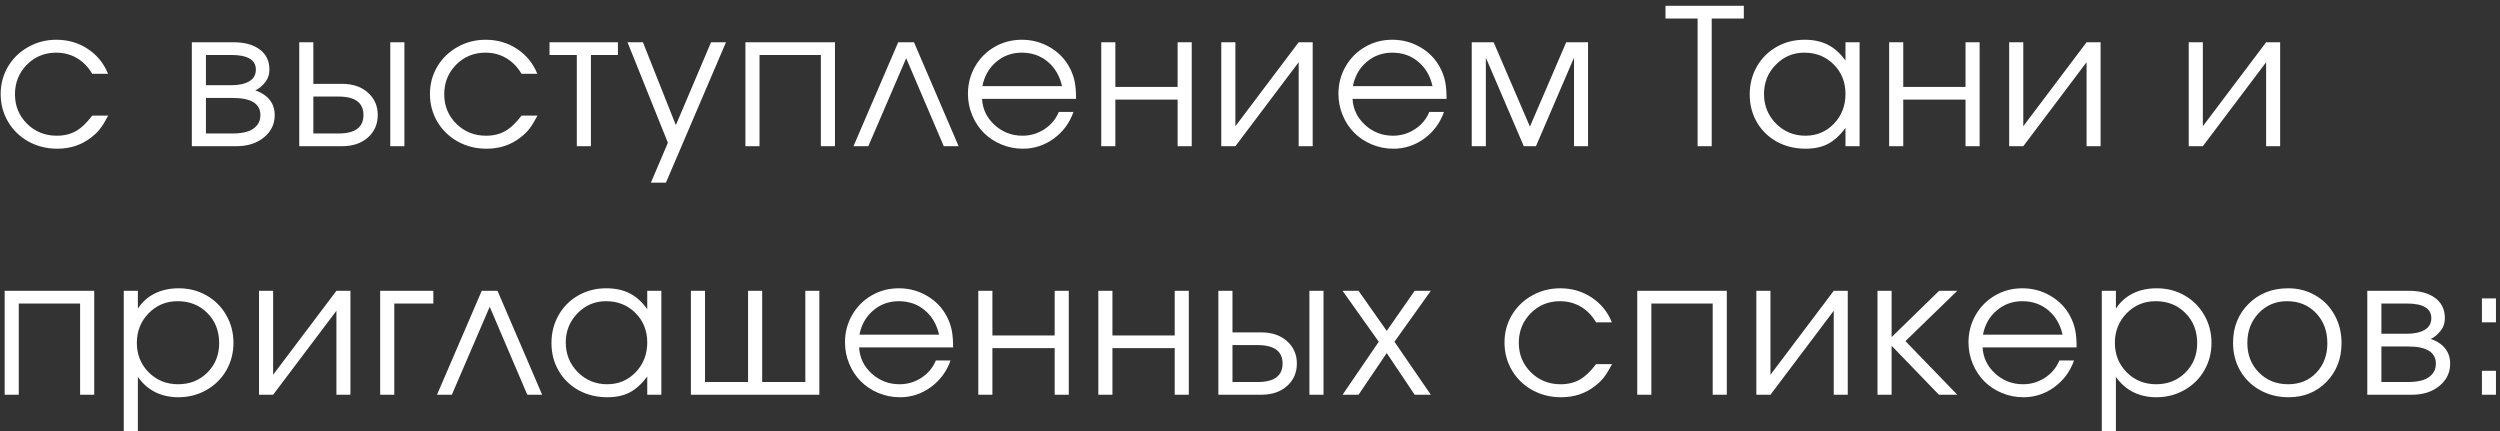 <?xml version="1.0" encoding="UTF-8"?> <svg xmlns="http://www.w3.org/2000/svg" width="342" height="59" viewBox="0 0 342 59" fill="none"><rect x="0" y="0" width="342" height="59" fill="#333333" stroke="none"/><path d="M12.622 15.81C12.622 15.81 13.35 15.81 14.806 15.81C14.399 16.581 14.027 17.186 13.688 17.626C13.35 18.058 12.944 18.451 12.47 18.807C11.166 19.831 9.622 20.343 7.836 20.343C6.397 20.343 5.085 20.017 3.9 19.365C2.715 18.705 1.785 17.804 1.107 16.661C0.43 15.51 0.092 14.241 0.092 12.852C0.092 11.49 0.426 10.242 1.095 9.107C1.772 7.973 2.694 7.08 3.862 6.429C5.03 5.769 6.312 5.438 7.709 5.438C9.317 5.438 10.752 5.857 12.013 6.695C13.282 7.533 14.205 8.667 14.78 10.098H12.622C12.072 9.167 11.374 8.451 10.527 7.952C9.681 7.453 8.733 7.203 7.684 7.203C6.101 7.203 4.764 7.753 3.672 8.854C2.589 9.954 2.047 11.304 2.047 12.903C2.047 14.486 2.597 15.828 3.697 16.928C4.806 18.02 6.16 18.565 7.76 18.565C8.775 18.565 9.651 18.354 10.388 17.931C11.133 17.508 11.877 16.801 12.622 15.81ZM28.172 13.398C28.172 13.398 28.172 15.019 28.172 18.261C28.172 18.261 29.391 18.261 31.829 18.261C32.573 18.261 33.221 18.18 33.771 18.02C34.321 17.859 34.765 17.588 35.104 17.207C35.451 16.826 35.624 16.344 35.624 15.76C35.624 14.185 34.359 13.398 31.829 13.398H28.172ZM36.856 9.526C36.856 10.212 36.648 10.804 36.234 11.304C35.828 11.803 35.392 12.154 34.926 12.357C36.695 13.001 37.58 14.135 37.58 15.76C37.58 16.979 37.089 17.99 36.107 18.794C35.134 19.598 33.873 20 32.324 20H26.243V5.781H31.943C33.466 5.781 34.664 6.111 35.536 6.771C36.416 7.423 36.856 8.341 36.856 9.526ZM35.002 9.526C35.002 8.189 33.877 7.521 31.625 7.521H28.172C28.172 7.521 28.172 8.9 28.172 11.659C28.172 11.659 29.323 11.659 31.625 11.659C32.666 11.659 33.487 11.481 34.088 11.126C34.698 10.771 35.002 10.237 35.002 9.526ZM42.866 13.208C42.866 13.208 42.866 14.892 42.866 18.261C42.866 18.261 44.009 18.261 46.294 18.261C48.579 18.261 49.722 17.419 49.722 15.734C49.722 14.05 48.579 13.208 46.294 13.208H42.866ZM46.789 11.469C48.262 11.469 49.443 11.871 50.331 12.675C51.228 13.47 51.677 14.49 51.677 15.734C51.677 16.979 51.228 18.003 50.331 18.807C49.443 19.602 48.262 20 46.789 20H40.937V5.781H42.866V11.469H46.789ZM55.321 5.781V20H53.391V5.781H55.321ZM71.347 15.81C71.347 15.81 72.075 15.81 73.531 15.81C73.125 16.581 72.752 17.186 72.414 17.626C72.075 18.058 71.669 18.451 71.195 18.807C69.892 19.831 68.347 20.343 66.561 20.343C65.123 20.343 63.811 20.017 62.626 19.365C61.441 18.705 60.51 17.804 59.833 16.661C59.156 15.51 58.817 14.241 58.817 12.852C58.817 11.49 59.152 10.242 59.82 9.107C60.497 7.973 61.42 7.08 62.588 6.429C63.756 5.769 65.038 5.438 66.434 5.438C68.043 5.438 69.477 5.857 70.738 6.695C72.008 7.533 72.93 8.667 73.506 10.098H71.347C70.797 9.167 70.099 8.451 69.253 7.952C68.406 7.453 67.459 7.203 66.409 7.203C64.826 7.203 63.489 7.753 62.397 8.854C61.314 9.954 60.772 11.304 60.772 12.903C60.772 14.486 61.322 15.828 62.423 16.928C63.532 18.02 64.886 18.565 66.485 18.565C67.501 18.565 68.377 18.354 69.113 17.931C69.858 17.508 70.603 16.801 71.347 15.81ZM84.531 7.521C84.531 7.521 83.299 7.521 80.837 7.521C80.837 7.521 80.837 11.68 80.837 20C80.837 20 80.193 20 78.907 20C78.907 20 78.907 15.84 78.907 7.521C78.907 7.521 77.663 7.521 75.174 7.521C75.174 7.521 75.174 6.941 75.174 5.781C75.174 5.781 78.293 5.781 84.531 5.781C84.531 5.781 84.531 6.361 84.531 7.521ZM89.043 24.989C89.043 24.989 89.818 23.17 91.367 19.53C91.367 19.53 89.526 14.947 85.844 5.781C85.844 5.781 86.546 5.781 87.951 5.781C87.951 5.781 89.454 9.56 92.458 17.118C92.458 17.118 94.062 13.339 97.27 5.781C97.27 5.781 97.951 5.781 99.314 5.781C99.314 5.781 96.576 12.184 91.1 24.989C91.1 24.989 90.414 24.989 89.043 24.989ZM114.224 20C114.224 20 113.58 20 112.294 20C112.294 20 112.294 15.84 112.294 7.521C112.294 7.521 109.497 7.521 103.902 7.521C103.902 7.521 103.902 11.68 103.902 20C103.902 20 103.259 20 101.973 20C101.973 20 101.973 15.26 101.973 5.781C101.973 5.781 106.056 5.781 114.224 5.781C114.224 5.781 114.224 10.521 114.224 20ZM131.139 20C131.139 20 130.462 20 129.108 20C129.108 20 127.394 15.988 123.967 7.965C123.967 7.965 122.24 11.977 118.787 20C118.787 20 118.11 20 116.756 20C116.756 20 118.795 15.26 122.875 5.781C122.875 5.781 123.594 5.781 125.033 5.781C125.033 5.781 127.068 10.521 131.139 20ZM147.205 13.525C147.205 13.525 142.918 13.525 134.344 13.525C134.42 14.93 134.996 16.124 136.071 17.105C137.146 18.079 138.415 18.565 139.879 18.565C140.963 18.565 141.961 18.269 142.875 17.677C143.79 17.076 144.445 16.289 144.843 15.315H146.849C146.324 16.814 145.427 18.028 144.158 18.959C142.888 19.881 141.479 20.343 139.93 20.343C138.898 20.343 137.916 20.148 136.985 19.759C136.054 19.369 135.254 18.84 134.585 18.172C133.917 17.503 133.388 16.703 132.999 15.773C132.609 14.841 132.415 13.86 132.415 12.827C132.415 11.473 132.74 10.229 133.392 9.095C134.044 7.961 134.932 7.068 136.058 6.416C137.184 5.764 138.424 5.438 139.778 5.438C141.183 5.438 142.473 5.785 143.65 6.479C144.835 7.173 145.736 8.117 146.354 9.311C146.667 9.911 146.887 10.529 147.014 11.164C147.141 11.79 147.205 12.578 147.205 13.525ZM134.395 11.786H145.288C144.966 10.373 144.31 9.256 143.32 8.435C142.338 7.614 141.157 7.203 139.778 7.203C138.432 7.203 137.264 7.626 136.274 8.473C135.284 9.311 134.657 10.415 134.395 11.786ZM163.029 20C163.029 20 162.385 20 161.099 20C161.099 20 161.099 17.876 161.099 13.627C161.099 13.627 158.259 13.627 152.58 13.627C152.58 13.627 152.58 15.751 152.58 20C152.58 20 151.937 20 150.651 20C150.651 20 150.651 15.26 150.651 5.781C150.651 5.781 151.294 5.781 152.58 5.781C152.58 5.781 152.58 7.817 152.58 11.888C152.58 11.888 155.42 11.888 161.099 11.888C161.099 11.888 161.099 9.852 161.099 5.781C161.099 5.781 161.742 5.781 163.029 5.781C163.029 5.781 163.029 10.521 163.029 20ZM177.659 5.781C177.659 5.781 178.298 5.781 179.576 5.781C179.576 5.781 179.576 10.521 179.576 20C179.576 20 178.937 20 177.659 20C177.659 20 177.659 16.17 177.659 8.511C177.659 8.511 174.773 12.341 169.001 20C169.001 20 168.358 20 167.071 20C167.071 20 167.071 15.26 167.071 5.781C167.071 5.781 167.714 5.781 169.001 5.781C169.001 5.781 169.001 9.611 169.001 17.27C169.001 17.27 171.887 13.441 177.659 5.781ZM197.888 13.525C197.888 13.525 193.602 13.525 185.028 13.525C185.104 14.93 185.68 16.124 186.755 17.105C187.829 18.079 189.099 18.565 190.563 18.565C191.646 18.565 192.645 18.269 193.559 17.677C194.473 17.076 195.129 16.289 195.527 15.315H197.533C197.008 16.814 196.111 18.028 194.841 18.959C193.572 19.881 192.163 20.343 190.614 20.343C189.581 20.343 188.6 20.148 187.669 19.759C186.738 19.369 185.938 18.84 185.269 18.172C184.601 17.503 184.072 16.703 183.682 15.773C183.293 14.841 183.098 13.86 183.098 12.827C183.098 11.473 183.424 10.229 184.076 9.095C184.728 7.961 185.616 7.068 186.742 6.416C187.867 5.764 189.107 5.438 190.462 5.438C191.867 5.438 193.157 5.785 194.334 6.479C195.519 7.173 196.42 8.117 197.038 9.311C197.351 9.911 197.571 10.529 197.698 11.164C197.825 11.79 197.888 12.578 197.888 13.525ZM185.079 11.786H195.971C195.65 10.373 194.994 9.256 194.004 8.435C193.022 7.614 191.841 7.203 190.462 7.203C189.116 7.203 187.948 7.626 186.958 8.473C185.967 9.311 185.341 10.415 185.079 11.786ZM201.334 20C201.334 20 201.334 15.26 201.334 5.781C201.334 5.781 202.333 5.781 204.33 5.781C204.33 5.781 205.985 9.628 209.294 17.321C209.294 17.321 210.949 13.475 214.258 5.781C214.258 5.781 215.253 5.781 217.242 5.781C217.242 5.781 217.242 10.521 217.242 20C217.242 20 216.603 20 215.325 20C215.325 20 215.325 15.963 215.325 7.889C215.325 7.889 213.59 11.926 210.119 20C210.119 20 209.565 20 208.456 20C208.456 20 206.726 15.963 203.264 7.889C203.264 7.889 203.264 11.926 203.264 20C203.264 20 202.621 20 201.334 20ZM232.233 20C232.233 20 232.233 14.177 232.233 2.531C232.233 2.531 230.769 2.531 227.841 2.531C227.841 2.531 227.841 1.952 227.841 0.792C227.841 0.792 231.412 0.792 238.555 0.792C238.555 0.792 238.555 1.372 238.555 2.531C238.555 2.531 237.091 2.531 234.163 2.531C234.163 2.531 234.163 8.354 234.163 20C234.163 20 233.52 20 232.233 20ZM254.392 5.781C254.392 5.781 254.392 10.521 254.392 20C254.392 20 253.749 20 252.462 20C252.462 20 252.462 19.166 252.462 17.499C251.709 18.515 250.909 19.242 250.063 19.683C249.225 20.123 248.205 20.343 247.003 20.343C245.556 20.343 244.249 20.025 243.081 19.391C241.921 18.747 241.011 17.863 240.351 16.737C239.691 15.603 239.361 14.334 239.361 12.929C239.361 11.524 239.687 10.25 240.338 9.107C240.99 7.965 241.887 7.068 243.03 6.416C244.172 5.764 245.446 5.438 246.851 5.438C248.095 5.438 249.162 5.667 250.05 6.124C250.947 6.573 251.751 7.296 252.462 8.295V5.781H254.392ZM246.826 7.203C245.302 7.203 244.003 7.753 242.928 8.854C241.853 9.954 241.316 11.287 241.316 12.852C241.316 14.452 241.866 15.806 242.966 16.915C244.067 18.015 245.404 18.565 246.978 18.565C248.527 18.565 249.826 18.02 250.876 16.928C251.933 15.828 252.462 14.469 252.462 12.852C252.462 11.236 251.925 9.89 250.85 8.815C249.775 7.741 248.434 7.203 246.826 7.203ZM270.813 20C270.813 20 270.17 20 268.883 20C268.883 20 268.883 17.876 268.883 13.627C268.883 13.627 266.044 13.627 260.365 13.627C260.365 13.627 260.365 15.751 260.365 20C260.365 20 259.721 20 258.435 20C258.435 20 258.435 15.26 258.435 5.781C258.435 5.781 259.078 5.781 260.365 5.781C260.365 5.781 260.365 7.817 260.365 11.888C260.365 11.888 263.204 11.888 268.883 11.888C268.883 11.888 268.883 9.852 268.883 5.781C268.883 5.781 269.526 5.781 270.813 5.781C270.813 5.781 270.813 10.521 270.813 20ZM285.443 5.781C285.443 5.781 286.082 5.781 287.36 5.781C287.36 5.781 287.36 10.521 287.36 20C287.36 20 286.721 20 285.443 20C285.443 20 285.443 16.17 285.443 8.511C285.443 8.511 282.557 12.341 276.785 20C276.785 20 276.142 20 274.855 20C274.855 20 274.855 15.26 274.855 5.781C274.855 5.781 275.499 5.781 276.785 5.781C276.785 5.781 276.785 9.611 276.785 17.27C276.785 17.27 279.671 13.441 285.443 5.781ZM310.007 5.781C310.007 5.781 310.646 5.781 311.924 5.781C311.924 5.781 311.924 10.521 311.924 20C311.924 20 311.285 20 310.007 20C310.007 20 310.007 16.17 310.007 8.511C310.007 8.511 307.121 12.341 301.349 20C301.349 20 300.706 20 299.419 20C299.419 20 299.419 15.26 299.419 5.781C299.419 5.781 300.063 5.781 301.349 5.781C301.349 5.781 301.349 9.611 301.349 17.27C301.349 17.27 304.235 13.441 310.007 5.781ZM12.889 54C12.889 54 12.245 54 10.959 54C10.959 54 10.959 49.84 10.959 41.52C10.959 41.52 8.162 41.52 2.567 41.52C2.567 41.52 2.567 45.68 2.567 54C2.567 54 1.924 54 0.638 54C0.638 54 0.638 49.26 0.638 39.781C0.638 39.781 4.721 39.781 12.889 39.781C12.889 39.781 12.889 44.521 12.889 54ZM16.931 39.781C16.931 39.781 17.575 39.781 18.861 39.781C18.861 39.781 18.861 40.594 18.861 42.219C19.453 41.313 20.224 40.623 21.172 40.149C22.128 39.675 23.22 39.438 24.447 39.438C25.843 39.438 27.113 39.764 28.256 40.416C29.398 41.068 30.295 41.965 30.947 43.107C31.607 44.242 31.937 45.507 31.937 46.903C31.937 48.283 31.607 49.544 30.947 50.687C30.287 51.821 29.377 52.714 28.218 53.365C27.067 54.017 25.793 54.343 24.396 54.343C23.22 54.343 22.158 54.106 21.21 53.632C20.27 53.149 19.487 52.455 18.861 51.55V58.989H16.931V39.781ZM24.295 41.203C22.729 41.203 21.409 41.753 20.334 42.853C19.259 43.954 18.721 45.304 18.721 46.903C18.721 48.503 19.263 49.849 20.346 50.94C21.43 52.024 22.771 52.565 24.371 52.565C25.97 52.565 27.303 52.032 28.37 50.966C29.445 49.891 29.982 48.554 29.982 46.954C29.982 45.278 29.445 43.903 28.37 42.828C27.303 41.745 25.945 41.203 24.295 41.203ZM46.022 39.781C46.022 39.781 46.661 39.781 47.939 39.781C47.939 39.781 47.939 44.521 47.939 54C47.939 54 47.3 54 46.022 54C46.022 54 46.022 50.17 46.022 42.511C46.022 42.511 43.136 46.34 37.364 54C37.364 54 36.721 54 35.434 54C35.434 54 35.434 49.26 35.434 39.781C35.434 39.781 36.077 39.781 37.364 39.781C37.364 39.781 37.364 43.611 37.364 51.27C37.364 51.27 40.25 47.441 46.022 39.781ZM59.281 39.781C59.281 39.781 59.281 40.361 59.281 41.52C59.281 41.52 57.5 41.52 53.937 41.52C53.937 41.52 53.937 45.68 53.937 54C53.937 54 53.294 54 52.007 54C52.007 54 52.007 49.26 52.007 39.781C52.007 39.781 54.432 39.781 59.281 39.781ZM74.166 54C74.166 54 73.489 54 72.135 54C72.135 54 70.421 49.988 66.993 41.965C66.993 41.965 65.266 45.977 61.813 54C61.813 54 61.136 54 59.782 54C59.782 54 61.822 49.26 65.901 39.781C65.901 39.781 66.621 39.781 68.059 39.781C68.059 39.781 70.095 44.521 74.166 54ZM90.472 39.781C90.472 39.781 90.472 44.521 90.472 54C90.472 54 89.829 54 88.543 54C88.543 54 88.543 53.166 88.543 51.499C87.789 52.515 86.99 53.242 86.143 53.683C85.305 54.123 84.285 54.343 83.084 54.343C81.636 54.343 80.329 54.025 79.161 53.391C78.001 52.747 77.091 51.863 76.431 50.737C75.771 49.603 75.441 48.334 75.441 46.929C75.441 45.524 75.767 44.25 76.419 43.107C77.07 41.965 77.967 41.068 79.11 40.416C80.252 39.764 81.526 39.438 82.931 39.438C84.175 39.438 85.242 39.667 86.13 40.124C87.028 40.573 87.832 41.296 88.543 42.295V39.781H90.472ZM82.906 41.203C81.382 41.203 80.083 41.753 79.008 42.853C77.933 43.954 77.396 45.287 77.396 46.852C77.396 48.452 77.946 49.806 79.046 50.915C80.147 52.015 81.484 52.565 83.058 52.565C84.607 52.565 85.906 52.02 86.956 50.928C88.014 49.828 88.543 48.469 88.543 46.852C88.543 45.236 88.005 43.89 86.93 42.815C85.855 41.741 84.514 41.203 82.906 41.203ZM112.085 54C112.085 54 106.229 54 94.515 54C94.515 54 94.515 49.26 94.515 39.781C94.515 39.781 95.158 39.781 96.445 39.781C96.445 39.781 96.445 43.941 96.445 52.261C96.445 52.261 98.408 52.261 102.335 52.261C102.335 52.261 102.335 48.101 102.335 39.781C102.335 39.781 102.979 39.781 104.265 39.781C104.265 39.781 104.265 43.941 104.265 52.261C104.265 52.261 106.233 52.261 110.168 52.261C110.168 52.261 110.168 48.101 110.168 39.781C110.168 39.781 110.807 39.781 112.085 39.781C112.085 39.781 112.085 44.521 112.085 54ZM130.385 47.525C130.385 47.525 126.098 47.525 117.524 47.525C117.601 48.93 118.176 50.124 119.251 51.105C120.326 52.079 121.595 52.565 123.06 52.565C124.143 52.565 125.142 52.269 126.056 51.677C126.97 51.076 127.626 50.289 128.023 49.315H130.029C129.505 50.813 128.607 52.028 127.338 52.959C126.068 53.882 124.659 54.343 123.11 54.343C122.078 54.343 121.096 54.148 120.165 53.759C119.234 53.37 118.434 52.84 117.766 52.172C117.097 51.503 116.568 50.703 116.179 49.773C115.789 48.842 115.595 47.86 115.595 46.827C115.595 45.473 115.921 44.229 116.572 43.095C117.224 41.961 118.113 41.068 119.238 40.416C120.364 39.764 121.604 39.438 122.958 39.438C124.363 39.438 125.654 39.785 126.83 40.48C128.015 41.173 128.916 42.117 129.534 43.31C129.847 43.911 130.067 44.529 130.194 45.164C130.321 45.79 130.385 46.578 130.385 47.525ZM117.575 45.786H128.468C128.146 44.373 127.49 43.255 126.5 42.435C125.518 41.614 124.338 41.203 122.958 41.203C121.612 41.203 120.444 41.626 119.454 42.473C118.464 43.31 117.838 44.415 117.575 45.786ZM146.209 54C146.209 54 145.566 54 144.279 54C144.279 54 144.279 51.876 144.279 47.627C144.279 47.627 141.44 47.627 135.761 47.627C135.761 47.627 135.761 49.751 135.761 54C135.761 54 135.117 54 133.831 54C133.831 54 133.831 49.26 133.831 39.781C133.831 39.781 134.474 39.781 135.761 39.781C135.761 39.781 135.761 41.817 135.761 45.888C135.761 45.888 138.6 45.888 144.279 45.888C144.279 45.888 144.279 43.852 144.279 39.781C144.279 39.781 144.922 39.781 146.209 39.781C146.209 39.781 146.209 44.521 146.209 54ZM162.629 54C162.629 54 161.986 54 160.7 54C160.7 54 160.7 51.876 160.7 47.627C160.7 47.627 157.86 47.627 152.181 47.627C152.181 47.627 152.181 49.751 152.181 54C152.181 54 151.538 54 150.251 54C150.251 54 150.251 49.26 150.251 39.781C150.251 39.781 150.895 39.781 152.181 39.781C152.181 39.781 152.181 41.817 152.181 45.888C152.181 45.888 155.021 45.888 160.7 45.888C160.7 45.888 160.7 43.852 160.7 39.781C160.7 39.781 161.343 39.781 162.629 39.781C162.629 39.781 162.629 44.521 162.629 54ZM168.602 47.208C168.602 47.208 168.602 48.892 168.602 52.261C168.602 52.261 169.744 52.261 172.029 52.261C174.315 52.261 175.457 51.419 175.457 49.734C175.457 48.05 174.315 47.208 172.029 47.208H168.602ZM172.525 45.469C173.997 45.469 175.178 45.871 176.067 46.675C176.964 47.47 177.412 48.49 177.412 49.734C177.412 50.978 176.964 52.003 176.067 52.807C175.178 53.602 173.997 54 172.525 54H166.672V39.781H168.602V45.469H172.525ZM181.056 39.781V54H179.126V39.781H181.056ZM183.664 54C183.664 54 185.314 51.584 188.615 46.751C188.615 46.751 186.965 44.428 183.664 39.781C183.664 39.781 184.392 39.781 185.848 39.781C185.848 39.781 187.134 41.609 189.707 45.266C189.707 45.266 190.981 43.438 193.528 39.781C193.528 39.781 194.265 39.781 195.737 39.781C195.737 39.781 194.078 42.105 190.761 46.751C190.761 46.751 192.42 49.167 195.737 54C195.737 54 195.001 54 193.528 54C193.528 54 192.254 52.1 189.707 48.3C189.707 48.3 188.42 50.2 185.848 54C185.848 54 185.12 54 183.664 54ZM218.346 49.81C218.346 49.81 219.074 49.81 220.53 49.81C220.123 50.581 219.751 51.186 219.412 51.626C219.074 52.058 218.668 52.451 218.194 52.807C216.89 53.831 215.346 54.343 213.56 54.343C212.121 54.343 210.809 54.017 209.624 53.365C208.439 52.705 207.508 51.804 206.831 50.661C206.154 49.51 205.816 48.241 205.816 46.852C205.816 45.49 206.15 44.242 206.819 43.107C207.496 41.973 208.418 41.08 209.586 40.429C210.754 39.769 212.036 39.438 213.433 39.438C215.041 39.438 216.476 39.857 217.737 40.695C219.006 41.533 219.929 42.667 220.504 44.098H218.346C217.796 43.167 217.098 42.452 216.251 41.952C215.405 41.453 214.457 41.203 213.408 41.203C211.825 41.203 210.488 41.753 209.396 42.853C208.313 43.954 207.771 45.304 207.771 46.903C207.771 48.486 208.321 49.828 209.421 50.928C210.53 52.02 211.884 52.565 213.484 52.565C214.499 52.565 215.375 52.354 216.112 51.931C216.856 51.508 217.601 50.801 218.346 49.81ZM236.227 54C236.227 54 235.583 54 234.297 54C234.297 54 234.297 49.84 234.297 41.52C234.297 41.52 231.5 41.52 225.905 41.52C225.905 41.52 225.905 45.68 225.905 54C225.905 54 225.262 54 223.976 54C223.976 54 223.976 49.26 223.976 39.781C223.976 39.781 228.059 39.781 236.227 39.781C236.227 39.781 236.227 44.521 236.227 54ZM250.857 39.781C250.857 39.781 251.496 39.781 252.774 39.781C252.774 39.781 252.774 44.521 252.774 54C252.774 54 252.135 54 250.857 54C250.857 54 250.857 50.17 250.857 42.511C250.857 42.511 247.971 46.34 242.199 54C242.199 54 241.556 54 240.269 54C240.269 54 240.269 49.26 240.269 39.781C240.269 39.781 240.913 39.781 242.199 39.781C242.199 39.781 242.199 43.611 242.199 51.27C242.199 51.27 245.085 47.441 250.857 39.781ZM256.842 39.781C256.842 39.781 257.486 39.781 258.772 39.781C258.772 39.781 258.772 41.893 258.772 46.116C258.772 46.116 260.939 44.005 265.272 39.781C265.272 39.781 266.101 39.781 267.76 39.781C267.76 39.781 265.395 42.075 260.664 46.662C260.664 46.662 263.029 49.108 267.76 54C267.76 54 266.922 54 265.247 54C265.247 54 263.088 51.766 258.772 47.297C258.772 47.297 258.772 49.531 258.772 54C258.772 54 258.129 54 256.842 54C256.842 54 256.842 49.26 256.842 39.781ZM284.079 47.525C284.079 47.525 279.793 47.525 271.219 47.525C271.295 48.93 271.871 50.124 272.946 51.105C274.02 52.079 275.29 52.565 276.754 52.565C277.837 52.565 278.836 52.269 279.75 51.677C280.664 51.076 281.32 50.289 281.718 49.315H283.724C283.199 50.813 282.302 52.028 281.032 52.959C279.763 53.882 278.354 54.343 276.805 54.343C275.772 54.343 274.791 54.148 273.86 53.759C272.929 53.37 272.129 52.84 271.46 52.172C270.792 51.503 270.263 50.703 269.873 49.773C269.484 48.842 269.289 47.86 269.289 46.827C269.289 45.473 269.615 44.229 270.267 43.095C270.919 41.961 271.807 41.068 272.933 40.416C274.059 39.764 275.298 39.438 276.653 39.438C278.058 39.438 279.348 39.785 280.525 40.48C281.71 41.173 282.611 42.117 283.229 43.31C283.542 43.911 283.762 44.529 283.889 45.164C284.016 45.79 284.079 46.578 284.079 47.525ZM271.27 45.786H282.162C281.841 44.373 281.185 43.255 280.195 42.435C279.213 41.614 278.032 41.203 276.653 41.203C275.307 41.203 274.139 41.626 273.149 42.473C272.158 43.31 271.532 44.415 271.27 45.786ZM287.525 39.781C287.525 39.781 288.169 39.781 289.455 39.781C289.455 39.781 289.455 40.594 289.455 42.219C290.047 41.313 290.818 40.623 291.766 40.149C292.722 39.675 293.814 39.438 295.041 39.438C296.437 39.438 297.707 39.764 298.85 40.416C299.992 41.068 300.889 41.965 301.541 43.107C302.201 44.242 302.531 45.507 302.531 46.903C302.531 48.283 302.201 49.544 301.541 50.687C300.881 51.821 299.971 52.714 298.811 53.365C297.66 54.017 296.387 54.343 294.99 54.343C293.814 54.343 292.752 54.106 291.804 53.632C290.864 53.149 290.081 52.455 289.455 51.55V58.989H287.525V39.781ZM294.889 41.203C293.323 41.203 292.003 41.753 290.928 42.853C289.853 43.954 289.315 45.304 289.315 46.903C289.315 48.503 289.857 49.849 290.94 50.94C292.024 52.024 293.365 52.565 294.965 52.565C296.564 52.565 297.897 52.032 298.964 50.966C300.039 49.891 300.576 48.554 300.576 46.954C300.576 45.278 300.039 43.903 298.964 42.828C297.897 41.745 296.539 41.203 294.889 41.203ZM313.023 39.438C314.403 39.438 315.647 39.764 316.756 40.416C317.873 41.059 318.744 41.952 319.371 43.095C320.006 44.237 320.323 45.515 320.323 46.929C320.323 49.062 319.637 50.83 318.266 52.235C316.895 53.64 315.164 54.343 313.074 54.343C311.644 54.343 310.349 54.021 309.189 53.378C308.03 52.735 307.12 51.846 306.46 50.712C305.808 49.578 305.482 48.308 305.482 46.903C305.482 44.745 306.193 42.964 307.615 41.559C309.037 40.145 310.84 39.438 313.023 39.438ZM312.871 41.203C311.313 41.203 310.019 41.749 308.986 42.841C307.953 43.924 307.437 45.287 307.437 46.929C307.437 48.554 307.966 49.899 309.024 50.966C310.082 52.032 311.415 52.565 313.023 52.565C314.589 52.565 315.871 52.041 316.87 50.991C317.877 49.933 318.381 48.588 318.381 46.954C318.381 45.278 317.864 43.903 316.832 42.828C315.799 41.745 314.479 41.203 312.871 41.203ZM325.775 47.398C325.775 47.398 325.775 49.019 325.775 52.261C325.775 52.261 326.994 52.261 329.431 52.261C330.176 52.261 330.823 52.18 331.373 52.02C331.924 51.859 332.368 51.588 332.706 51.207C333.053 50.826 333.227 50.344 333.227 49.76C333.227 48.185 331.962 47.398 329.431 47.398H325.775ZM334.458 43.526C334.458 44.212 334.251 44.804 333.836 45.304C333.43 45.803 332.994 46.154 332.529 46.357C334.298 47.001 335.182 48.135 335.182 49.76C335.182 50.978 334.691 51.99 333.709 52.794C332.736 53.598 331.475 54 329.926 54H323.845V39.781H329.545C331.069 39.781 332.266 40.111 333.138 40.772C334.018 41.423 334.458 42.342 334.458 43.526ZM332.605 43.526C332.605 42.189 331.479 41.52 329.228 41.52H325.775C325.775 41.52 325.775 42.9 325.775 45.659C325.775 45.659 326.926 45.659 329.228 45.659C330.269 45.659 331.09 45.481 331.691 45.126C332.3 44.77 332.605 44.237 332.605 43.526ZM339.529 54C339.529 54 339.529 52.908 339.529 50.725C339.529 50.725 340.168 50.725 341.446 50.725C341.446 50.725 341.446 51.816 341.446 54C341.446 54 340.807 54 339.529 54ZM339.529 44.098C339.529 44.098 339.529 43.006 339.529 40.822C339.529 40.822 340.168 40.822 341.446 40.822C341.446 40.822 341.446 41.914 341.446 44.098C341.446 44.098 340.807 44.098 339.529 44.098Z" fill="white"></path></svg> 